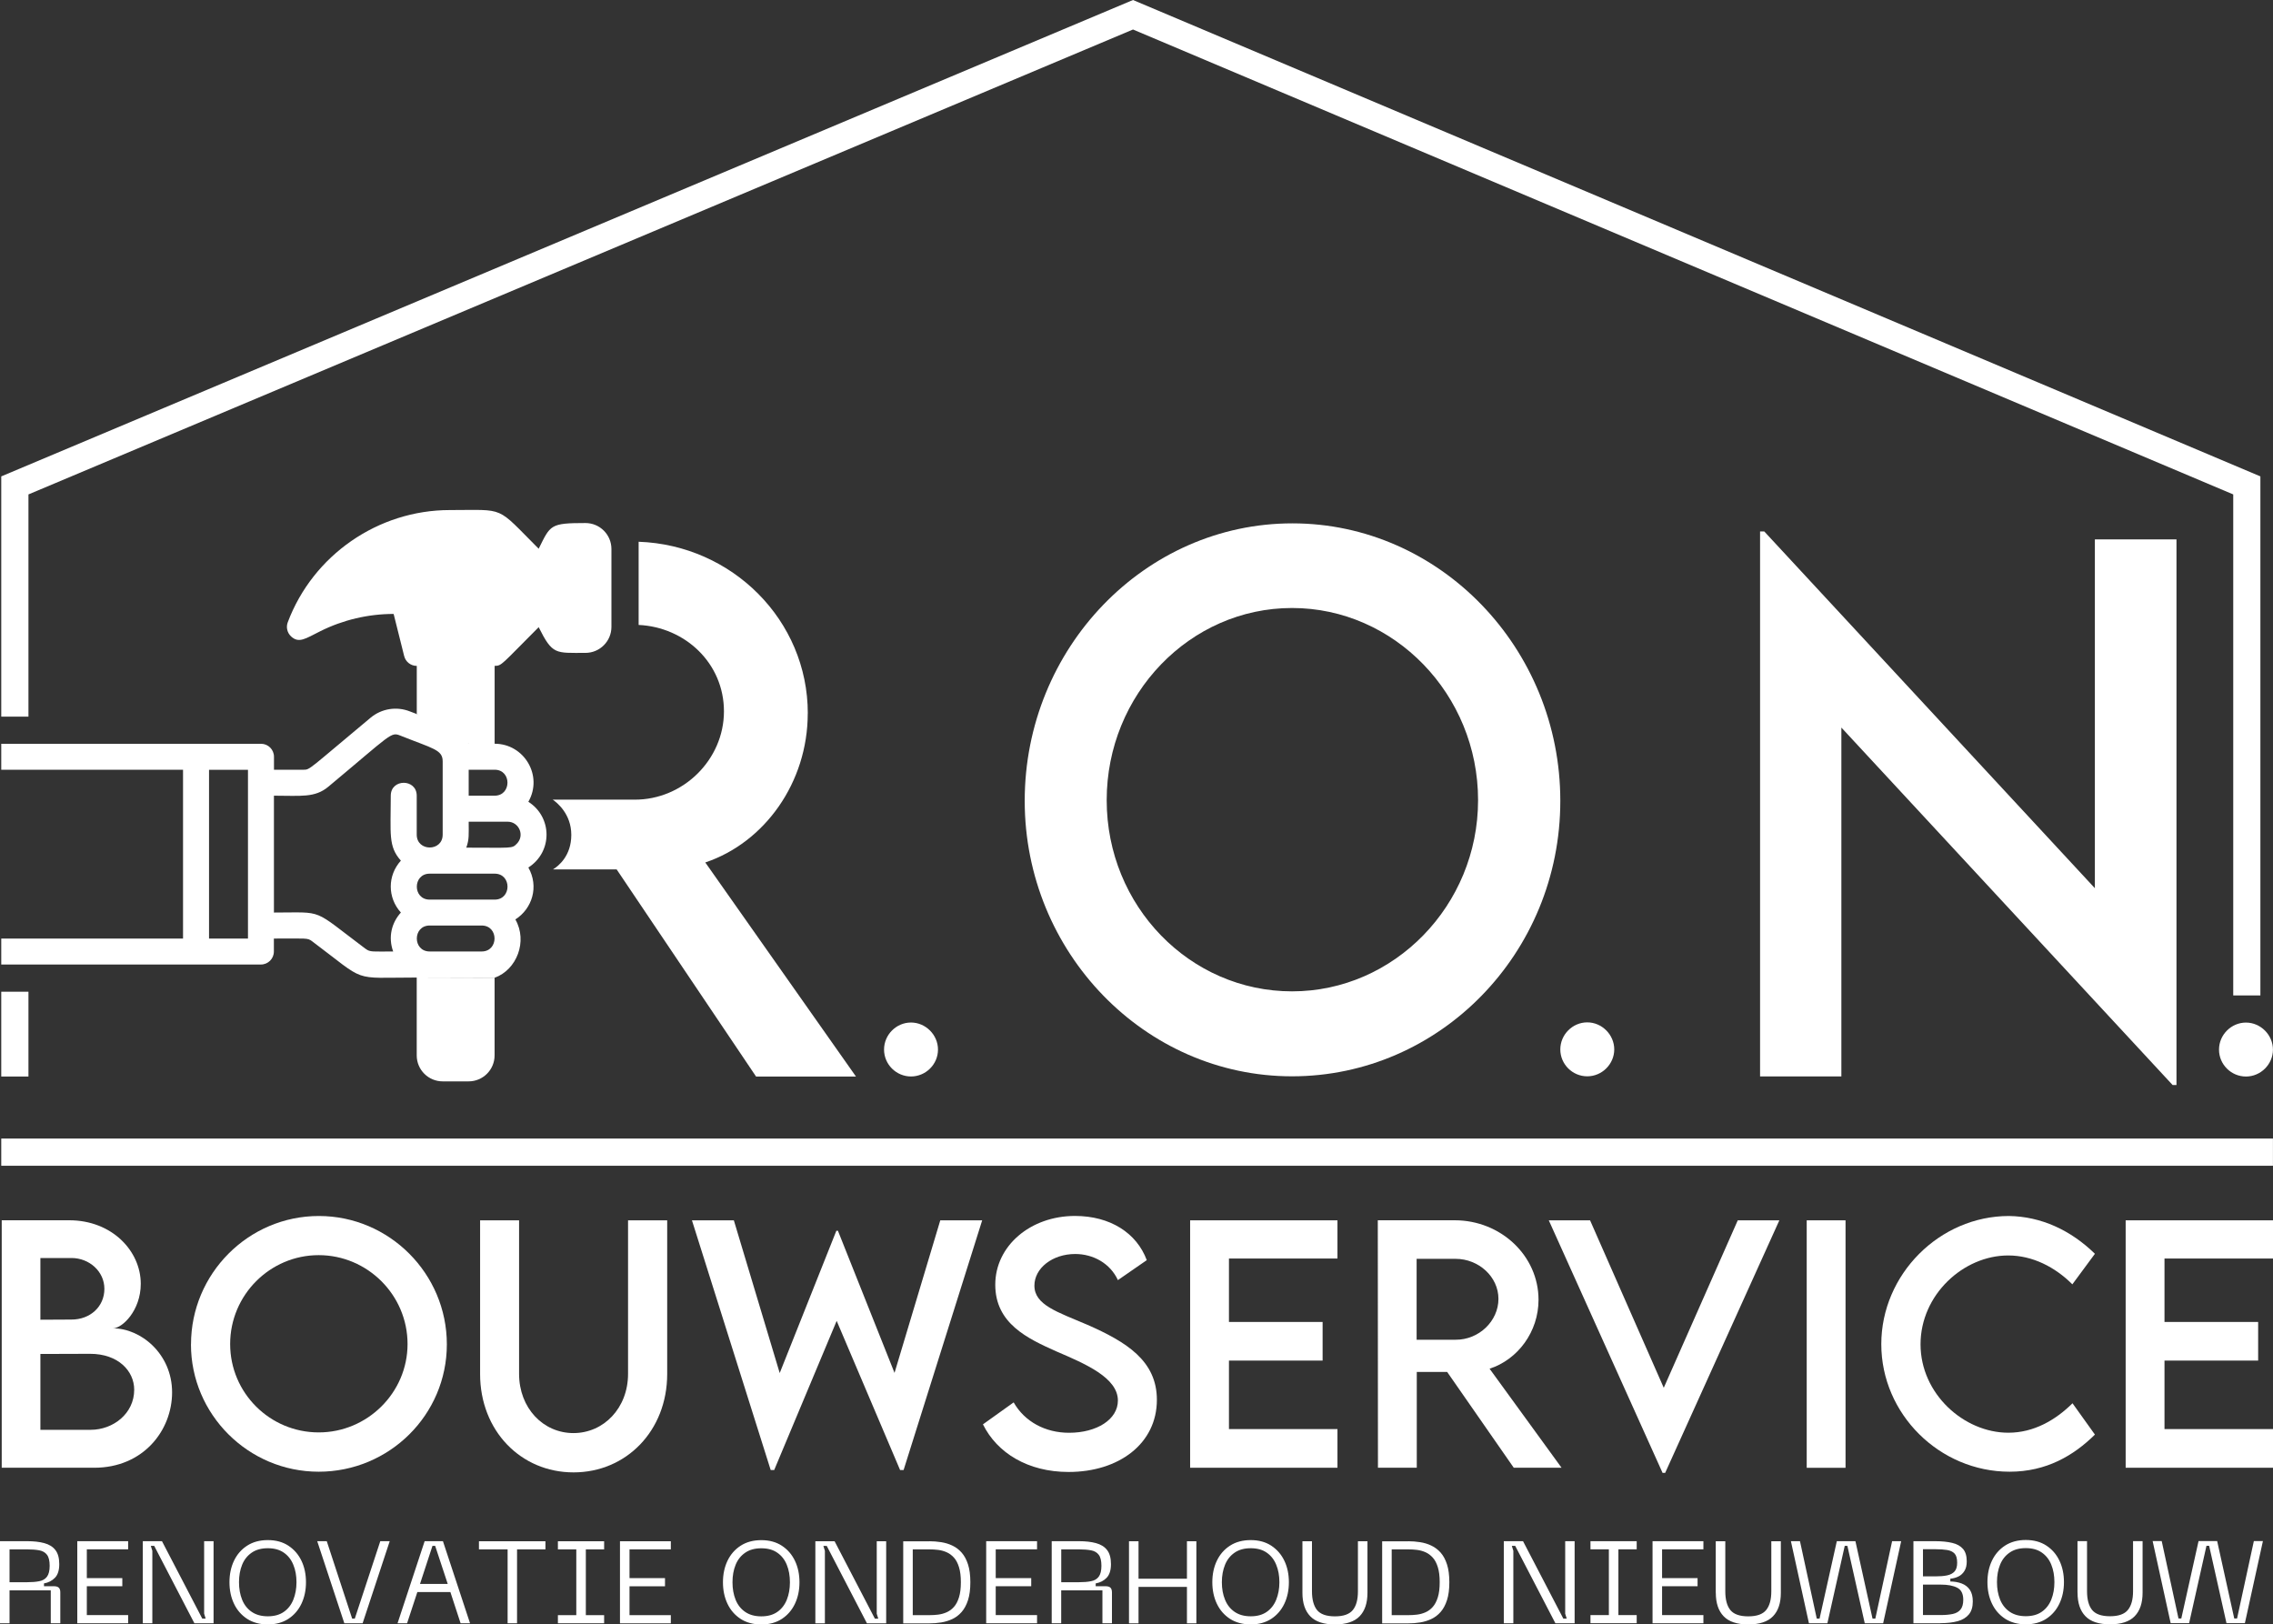 <svg xmlns="http://www.w3.org/2000/svg" id="Laag_1" data-name="Laag 1" width="436.14" height="311.66" viewBox="0 0 436.14 311.66"><rect x="0" y="0" width="436.14" height="311.66" fill="#333333" stroke="none"/><defs><style>      .cls-1 {        fill: #fff;      }    </style></defs><path class="cls-1" d="m1.83,311.44H0v-15.75h5.23c1.25,0,2.34.12,3.26.37.92.25,1.64.68,2.13,1.32.5.63.75,1.54.75,2.71s-.27,2.05-.83,2.62c-.55.57-1.25.93-2.1,1.08v.54h1.88c.45,0,.76.09.96.28s.29.49.29.91v5.92h-1.83v-6.32H1.83v6.32Zm0-14.18v6.3h3.39c.9,0,1.66-.06,2.31-.19.65-.12,1.14-.41,1.48-.86s.52-1.15.52-2.1-.17-1.68-.52-2.12c-.34-.45-.84-.73-1.48-.85-.65-.12-1.42-.18-2.31-.18H1.83Zm22.76,14.18h-9.76v-15.75h9.76v1.56h-7.93v5.52h6.81v1.56h-6.81v5.54h7.93v1.56Zm4.64,0h-1.83v-15.75h3.68l7.73,14.85h.65l-.29-.94v-13.91h1.81v15.75h-3.68l-7.71-14.85h-.65l.29.94v13.91Zm14.8-7.88c0-1.53.29-2.9.87-4.12.58-1.21,1.42-2.18,2.52-2.89,1.1-.71,2.42-1.07,3.97-1.07s2.85.36,3.94,1.07c1.09.72,1.93,1.68,2.51,2.89.58,1.21.87,2.59.87,4.12s-.29,2.91-.87,4.13c-.58,1.22-1.42,2.19-2.51,2.9-1.09.71-2.41,1.07-3.94,1.07s-2.87-.36-3.97-1.07c-1.1-.72-1.94-1.68-2.52-2.9s-.87-2.6-.87-4.13m1.83,0c0,1.25.2,2.37.6,3.36.4.99,1.02,1.77,1.84,2.33.83.57,1.86.85,3.09.85s2.26-.28,3.07-.85c.81-.56,1.42-1.34,1.82-2.33.4-.99.61-2.11.61-3.36s-.2-2.37-.61-3.35c-.4-.99-1.01-1.76-1.82-2.32-.81-.57-1.84-.85-3.07-.85s-2.27.28-3.09.85c-.83.57-1.44,1.34-1.84,2.32-.4.98-.6,2.1-.6,3.35m20.21,7.88l-5.2-15.75h1.83l4.87,14.85h.51l4.89-14.85h1.81l-5.2,15.75h-3.51Zm24.12,0h-1.81l-1.96-5.99h-6.34l-1.97,5.99h-1.83l5.2-15.75h3.51l5.2,15.75Zm-7.21-14.85l-2.39,7.3h5.32l-2.41-7.3h-.52Zm8.93-.89h12.75v1.56h-5.45v14.18h-1.81v-14.18h-5.5v-1.56Zm24.01,0v1.56h-3.51v12.62h3.51v1.56h-8.87v-1.56h3.53v-12.62h-3.53v-1.56h8.87Zm12.8,15.75h-9.76v-15.75h9.76v1.56h-7.93v5.52h6.81v1.56h-6.81v5.54h7.93v1.56Zm10-7.88c0-1.53.29-2.9.87-4.12.58-1.21,1.42-2.18,2.52-2.89,1.1-.71,2.42-1.07,3.97-1.07s2.85.36,3.94,1.07c1.1.72,1.93,1.68,2.51,2.89.58,1.21.87,2.59.87,4.12s-.29,2.91-.87,4.13-1.42,2.19-2.51,2.9c-1.09.71-2.41,1.07-3.94,1.07s-2.87-.36-3.97-1.07c-1.1-.72-1.94-1.68-2.52-2.9s-.87-2.6-.87-4.13m1.83,0c0,1.25.2,2.37.6,3.36.4.99,1.02,1.77,1.84,2.33.83.57,1.86.85,3.09.85s2.26-.28,3.07-.85c.81-.56,1.42-1.34,1.82-2.33.4-.99.6-2.11.6-3.36s-.2-2.37-.6-3.35c-.4-.99-1.01-1.76-1.82-2.32-.81-.57-1.83-.85-3.07-.85s-2.27.28-3.09.85c-.83.57-1.44,1.34-1.84,2.32-.4.98-.6,2.1-.6,3.35m17.73,7.88h-1.83v-15.75h3.69l7.73,14.85h.65l-.29-.94v-13.91h1.81v15.75h-3.69l-7.71-14.85h-.65l.29.94v13.91Zm20.03-15.75c.76,0,1.52.06,2.28.18.76.12,1.47.33,2.14.65.67.31,1.27.76,1.78,1.34.52.58.93,1.34,1.23,2.27.3.93.45,2.07.45,3.43s-.15,2.5-.45,3.43c-.3.93-.71,1.69-1.23,2.28-.52.59-1.11,1.04-1.78,1.35s-1.39.53-2.14.65c-.76.12-1.52.18-2.28.18h-5v-15.75h5Zm-3.17,14.18h3.17c.57,0,1.13-.03,1.7-.1.56-.07,1.11-.22,1.63-.45.52-.23.99-.57,1.4-1.03.41-.46.73-1.07.97-1.84.24-.77.36-1.74.36-2.9s-.12-2.12-.36-2.89-.56-1.38-.97-1.83c-.41-.45-.87-.8-1.4-1.03-.52-.23-1.07-.38-1.63-.45-.57-.07-1.13-.1-1.7-.1h-3.17v12.62Zm23.85,1.56h-9.76v-15.75h9.76v1.56h-7.93v5.52h6.81v1.56h-6.81v5.54h7.93v1.56Zm4.64,0h-1.83v-15.75h5.23c1.25,0,2.33.12,3.26.37.92.25,1.64.68,2.13,1.32.5.63.75,1.54.75,2.71s-.28,2.05-.83,2.62c-.55.57-1.25.93-2.1,1.08v.54h1.87c.45,0,.77.09.96.28s.29.49.29.91v5.92h-1.83v-6.32h-7.91v6.32Zm0-14.18v6.3h3.4c.89,0,1.66-.06,2.31-.19.65-.12,1.14-.41,1.48-.86s.52-1.15.52-2.1-.17-1.68-.52-2.12c-.34-.45-.84-.73-1.48-.85-.65-.12-1.42-.18-2.31-.18h-3.4Zm24.12,5.63v-7.19h1.81v15.75h-1.81v-6.99h-9.29v6.99h-1.83v-15.75h1.83v7.19h9.29Zm4.87.67c0-1.53.29-2.9.87-4.12.58-1.21,1.42-2.18,2.52-2.89,1.1-.71,2.43-1.07,3.98-1.07s2.85.36,3.94,1.07c1.09.72,1.93,1.68,2.51,2.89.58,1.21.87,2.59.87,4.12s-.29,2.91-.87,4.13c-.58,1.22-1.42,2.19-2.51,2.9-1.1.71-2.41,1.07-3.94,1.07s-2.87-.36-3.98-1.07c-1.1-.72-1.94-1.68-2.52-2.9s-.87-2.6-.87-4.13m1.83,0c0,1.25.2,2.37.61,3.36.4.99,1.02,1.77,1.84,2.33.83.57,1.86.85,3.09.85s2.26-.28,3.07-.85c.81-.56,1.42-1.34,1.82-2.33.4-.99.61-2.11.61-3.36s-.2-2.37-.61-3.35c-.4-.99-1.01-1.76-1.82-2.32-.81-.57-1.84-.85-3.07-.85s-2.27.28-3.09.85c-.83.57-1.44,1.34-1.84,2.32-.4.98-.61,2.1-.61,3.35m15.46,2.03v-9.89h1.83v9.6c0,1.59.33,2.79.97,3.6.65.8,1.79,1.21,3.43,1.21s2.78-.4,3.44-1.21c.66-.81.98-2,.98-3.6v-9.6h1.83v9.89c0,1.96-.5,3.47-1.51,4.51-1.01,1.04-2.59,1.56-4.74,1.56s-3.72-.52-4.72-1.56c-1.01-1.04-1.51-2.55-1.51-4.51m20.3-9.89c.76,0,1.52.06,2.28.18.76.12,1.48.33,2.14.65.67.31,1.27.76,1.79,1.34.52.58.93,1.34,1.23,2.27s.45,2.07.45,3.43-.15,2.5-.45,3.43c-.3.93-.71,1.69-1.23,2.28-.52.59-1.12,1.04-1.79,1.35-.67.31-1.38.53-2.14.65-.76.12-1.52.18-2.28.18h-5v-15.75h5Zm-3.17,14.18h3.17c.56,0,1.13-.03,1.69-.1.57-.07,1.11-.22,1.63-.45.52-.23.99-.57,1.39-1.03.41-.46.73-1.07.97-1.84.24-.77.36-1.74.36-2.9s-.12-2.12-.36-2.89-.56-1.38-.97-1.83c-.41-.45-.87-.8-1.39-1.03-.52-.23-1.07-.38-1.63-.45-.56-.07-1.13-.1-1.69-.1h-3.17v12.62Zm23.34,1.56h-1.83v-15.75h3.69l7.73,14.85h.65l-.29-.94v-13.91h1.81v15.75h-3.69l-7.71-14.85h-.65l.29.94v13.91Zm23.67-15.75v1.56h-3.51v12.62h3.51v1.56h-8.87v-1.56h3.53v-12.62h-3.53v-1.56h8.87Zm12.8,15.75h-9.76v-15.75h9.76v1.56h-7.93v5.52h6.81v1.56h-6.81v5.54h7.93v1.56Zm2.37-5.85v-9.89h1.83v9.6c0,1.59.32,2.79.97,3.6.65.8,1.79,1.21,3.43,1.21s2.78-.4,3.44-1.21c.66-.81.99-2,.99-3.6v-9.6h1.83v9.89c0,1.96-.5,3.47-1.51,4.51-1,1.04-2.59,1.56-4.74,1.56s-3.72-.52-4.72-1.56c-1.01-1.04-1.51-2.55-1.51-4.51m17.87,5.85l-3.46-15.75h1.74l3.22,14.85h.54l3.31-14.85h3.57l3.28,14.85h.54l3.22-14.85h1.74l-3.46,15.75h-3.53l-3.33-14.85h-.51l-3.33,14.85h-3.53Zm25.23,0h-5.18v-15.75h4.17c1.28,0,2.37.11,3.28.33.9.21,1.59.6,2.06,1.15.48.55.72,1.35.72,2.39,0,.76-.15,1.38-.45,1.85-.3.48-.68.83-1.16,1.06-.48.23-.99.37-1.54.41v.54c.8.01,1.53.14,2.19.39.65.25,1.17.65,1.55,1.2.38.56.57,1.31.57,2.24,0,1.06-.25,1.89-.76,2.5-.51.61-1.22,1.04-2.14,1.29-.92.25-2.03.38-3.31.38m-3.35-14.18v5.2h2.41c.86,0,1.6-.06,2.22-.19.62-.13,1.1-.38,1.43-.75.34-.37.5-.93.5-1.68,0-.82-.17-1.41-.5-1.76s-.81-.58-1.43-.68c-.62-.1-1.36-.15-2.22-.15h-2.41Zm0,6.77v5.85h3.42c.9,0,1.67-.07,2.31-.21s1.14-.43,1.48-.85c.34-.43.52-1.04.52-1.86,0-1.15-.38-1.92-1.15-2.32-.77-.4-1.82-.6-3.16-.6h-3.42Zm12.37-.47c0-1.53.29-2.9.87-4.12.58-1.21,1.42-2.18,2.52-2.89,1.1-.71,2.43-1.07,3.97-1.07s2.85.36,3.94,1.07c1.1.72,1.93,1.68,2.51,2.89.58,1.21.87,2.59.87,4.12s-.29,2.91-.87,4.13-1.42,2.19-2.51,2.9c-1.09.71-2.41,1.07-3.94,1.07s-2.87-.36-3.97-1.07c-1.1-.72-1.94-1.68-2.52-2.9s-.87-2.6-.87-4.13m1.83,0c0,1.25.2,2.37.6,3.36.4.99,1.02,1.77,1.84,2.33.83.57,1.86.85,3.09.85s2.26-.28,3.07-.85c.81-.56,1.42-1.34,1.82-2.33.4-.99.6-2.11.6-3.36s-.2-2.37-.6-3.35c-.4-.99-1.01-1.76-1.82-2.32-.81-.57-1.83-.85-3.07-.85s-2.27.28-3.09.85c-.83.57-1.44,1.34-1.84,2.32-.4.98-.6,2.1-.6,3.35m15.45,2.03v-9.89h1.83v9.6c0,1.59.32,2.79.97,3.6.65.8,1.79,1.21,3.43,1.21s2.78-.4,3.44-1.21c.66-.81.99-2,.99-3.6v-9.6h1.83v9.89c0,1.96-.5,3.47-1.51,4.51-1,1.04-2.59,1.56-4.74,1.56s-3.72-.52-4.72-1.56c-1.01-1.04-1.51-2.55-1.51-4.51m17.87,5.85l-3.46-15.75h1.74l3.22,14.85h.54l3.31-14.85h3.57l3.28,14.85h.54l3.22-14.85h1.74l-3.46,15.75h-3.53l-3.33-14.85h-.51l-3.33,14.85h-3.53Z"></path><polygon class="cls-1" points="433.72 190.98 428.51 190.98 428.51 94.86 217.4 5.66 5.46 94.86 5.46 137.49 .24 137.49 .24 91.4 217.4 0 433.72 91.4 433.72 190.98"></polygon><path class="cls-1" d="m33.02,267.14c0,7.28-5.51,14.46-14.94,14.46H.33v-47.48h12.96c8.19,0,13.72,5.89,13.72,12.19,0,5.13-3.56,8.54-5.33,8.54,5.33,0,11.34,4.89,11.34,12.28m-25.27-25.77v11.84l5.89-.03c3.68.03,6.39-2.5,6.39-5.89s-2.95-5.92-6.3-5.92h-5.98Zm18,25.27c0-3.59-3.06-6.89-8.46-6.89l-9.54.03v14.55h9.66c4.27,0,8.34-3.09,8.34-7.69"></path><path class="cls-1" d="m36.65,257.92c0-13.55,11.01-24.62,24.53-24.62s24.56,11.07,24.56,24.62-11.07,24.44-24.59,24.44-24.51-11.01-24.51-24.44m41.56-.06c0-9.4-7.69-17.05-17.05-17.05s-16.99,7.66-16.99,17.05,7.63,16.96,16.99,16.96,17.05-7.63,17.05-16.96"></path><path class="cls-1" d="m92.12,263.61v-29.48h7.48v29.45c0,6.57,4.62,11.37,10.43,11.37s10.48-4.8,10.48-11.37v-29.45h7.51v29.48c0,10.9-7.86,18.88-17.97,18.88s-17.93-7.98-17.93-18.88"></path><polygon class="cls-1" points="132.77 234.13 140.81 234.13 149.61 263.43 160.48 236.13 160.78 236.13 171.64 263.4 180.42 234.13 188.46 234.13 173.38 282.04 172.71 282.04 160.54 253.42 148.55 282.04 147.88 282.04 132.77 234.13"></polygon><path class="cls-1" d="m188.61,273.27l5.89-4.21c2.12,3.71,6.07,5.83,10.63,5.83,5.33,0,9.37-2.56,9.37-6.18,0-4.39-6.24-7.04-11.78-9.42-5.56-2.48-11.75-5.36-11.75-12.81s6.75-13.19,15.29-13.19c6.77,0,11.84,3.27,13.78,8.48l-5.54,3.83c-1.47-3.21-4.74-5.01-8.19-5.01-4.36,0-7.83,2.71-7.83,6.07,0,3.71,4.39,5.04,10.16,7.51,7.51,3.3,13.34,6.92,13.34,14.4,0,8.42-7.3,13.84-16.94,13.84-7.81,0-13.72-3.65-16.43-9.13"></path><polygon class="cls-1" points="235.81 241.46 235.81 253.63 253.78 253.63 253.78 261.04 235.81 261.04 235.81 274.18 256.63 274.18 256.63 281.6 228.36 281.6 228.36 234.13 256.63 234.13 256.63 241.46 235.81 241.46"></polygon><path class="cls-1" d="m290.46,281.6l-12.78-18.38h-5.83v18.38h-7.45l-.03-47.48h14.76c8.84,0,16.08,6.8,16.08,15.26,0,6.12-3.95,11.45-9.39,13.22l13.81,19h-9.16Zm-11.16-24.56c4.48.03,8.22-3.59,8.22-7.84s-3.8-7.68-8.22-7.68h-7.48v15.52h7.48Z"></path><polygon class="cls-1" points="341.42 234.13 319.51 282.58 319.01 282.58 297.18 234.13 305.1 234.13 319.24 266.26 333.44 234.13 341.42 234.13"></polygon><rect class="cls-1" x="346.67" y="234.13" width="7.45" height="47.48"></rect><path class="cls-1" d="m360.98,257.89c0-13.37,11.16-24.59,24.5-24.59,6.16.09,11.84,2.71,16.49,7.25l-4.33,5.86c-3.33-3.33-7.66-5.54-12.31-5.54-8.6,0-16.82,7.54-16.82,17.05s8.33,16.96,16.85,16.96c4.86,0,9.04-2.41,12.31-5.65l4.3,6.01c-4.09,4.03-9.31,7.12-16.37,7.12-13.46,0-24.62-11.07-24.62-24.47"></path><polygon class="cls-1" points="415.32 241.46 415.32 253.63 433.29 253.63 433.29 261.04 415.32 261.04 415.32 274.18 436.14 274.18 436.14 281.6 407.87 281.6 407.87 234.13 436.14 234.13 436.14 241.46 415.32 241.46"></polygon><rect class="cls-1" x=".24" y="218.44" width="435.89" height="5.22"></rect><path class="cls-1" d="m299.39,201.34c0-2.84,2.34-5.19,5.17-5.19s5.18,2.38,5.18,5.19-2.34,5.16-5.18,5.16-5.17-2.32-5.17-5.16"></path><path class="cls-1" d="m196.62,153.65c0-29.29,23.06-53.24,51.36-53.24s51.41,23.95,51.41,53.24-23.18,52.85-51.48,52.85-51.29-23.82-51.29-52.85m86.99-.13c0-20.31-16.09-36.87-35.69-36.87s-35.57,16.55-35.57,36.87,15.97,36.68,35.57,36.68,35.69-16.49,35.69-36.68"></path><path class="cls-1" d="m425.78,201.38c0-2.84,2.34-5.19,5.17-5.19s5.18,2.38,5.18,5.19-2.34,5.16-5.18,5.16-5.17-2.32-5.17-5.16"></path><polygon class="cls-1" points="417.62 103.49 417.62 208.17 416.88 208.17 353.32 139.59 353.32 206.52 337.72 206.52 337.72 101.96 338.52 101.96 401.96 170.41 401.96 103.49 417.62 103.49"></polygon><rect class="cls-1" x=".24" y="190.27" width="5.22" height="16.27"></rect><path class="cls-1" d="m94.91,142.7v-14.95c1.38,0,1.22-.19,8.45-7.42,2.67,5.34,3.19,4.93,8.98,4.93,2.75,0,4.98-2.24,4.98-4.98v-14.95c0-2.75-2.23-4.98-4.98-4.98-6.83,0-6.71.37-8.98,4.93-8.33-8.32-6.17-7.42-17.06-7.42-13.76,0-26.26,8.66-31.09,21.54-.36.96-.09,2.04.67,2.73,1.48,1.33,2.68.43,5.57-1.02,4.35-2.18,9.22-3.32,14.08-3.32l2.02,8.08c.28,1.11,1.27,1.89,2.42,1.89v9.25l9.96,5.7h4.98Zm-14.95,44.84v14.95c0,2.75,2.23,4.98,4.98,4.98h4.98c2.75,0,4.98-2.23,4.98-4.98v-14.91l-14.95-.04Z"></path><path class="cls-1" d="m94.91,187.59c4.23-1.51,6.38-6.97,3.98-11.19,3.24-2.06,4.56-6.31,2.49-9.96,4.69-3.01,4.61-9.68,0-12.61,2.87-5.02-.81-11.14-6.47-11.14h-4.98c-1.04-1.65-2.59-2.91-4.42-3.6l-6.84-2.59c-2.55-1.02-5.45-.56-7.56,1.2-11.98,9.98-11.6,9.98-12.87,9.98h-5.67v-2.49c0-1.38-1.11-2.49-2.49-2.49H.24v4.98h34.88v32.39H.24v4.98h49.82c1.38,0,2.49-1.11,2.49-2.49v-2.49c6.28,0,6.44-.15,7.31.5,10.78,8.08,7.32,6.98,20.1,6.98l14.95.05Zm2.49-29.94c2.19,0,3.36,2.67,1.73,4.26-.9.93-.94.72-9.66.72.58-1.62.46-2.48.46-4.98h7.47Zm-2.49,14.95h-12.46c-3.3,0-3.29-4.98,0-4.98h12.46c3.3,0,3.29,4.98,0,4.98m-47.33,7.47h-7.47v-32.38h7.47v32.38Zm22.59,1.99c-10.48-7.86-7.76-6.98-17.61-6.98v-22.42c5.22,0,7.85.44,10.45-1.73,12.11-10.09,11.96-10.54,13.8-9.8,6.28,2.51,8.13,2.7,8.13,4.94v14.06c0,3.3-4.98,3.29-4.98,0v-7.47c0-3.29-4.98-3.3-4.98,0,0,7.33-.52,9.72,1.94,12.46-2.59,2.87-2.59,7.09,0,9.96-1.75,1.94-2.49,4.66-1.48,7.47-3.94,0-4.41.15-5.27-.5m22.25.5h-9.97c-3.3,0-3.29-4.98,0-4.98h9.97c3.3,0,3.29,4.98,0,4.98m2.49-29.89h-4.98v-4.98h4.98c3.3,0,3.27,4.98,0,4.98"></path><path class="cls-1" d="m174.8,196.18c-2.83,0-5.17,2.35-5.17,5.19s2.34,5.16,5.17,5.16,5.18-2.32,5.18-5.16-2.38-5.19-5.18-5.19"></path><path class="cls-1" d="m155,136.87c0-17.88-14.52-32.3-32.46-32.93v15.96c8.89.41,16.37,7.32,16.37,16.58s-7.83,17-17.2,16.94h-15.65c.81.56,3.56,2.74,3.56,6.75s-2.42,5.96-3.51,6.63h12.21l26.75,39.74h19.17l-28.91-41.07c11.4-3.82,19.66-15.35,19.66-28.59"></path></svg>